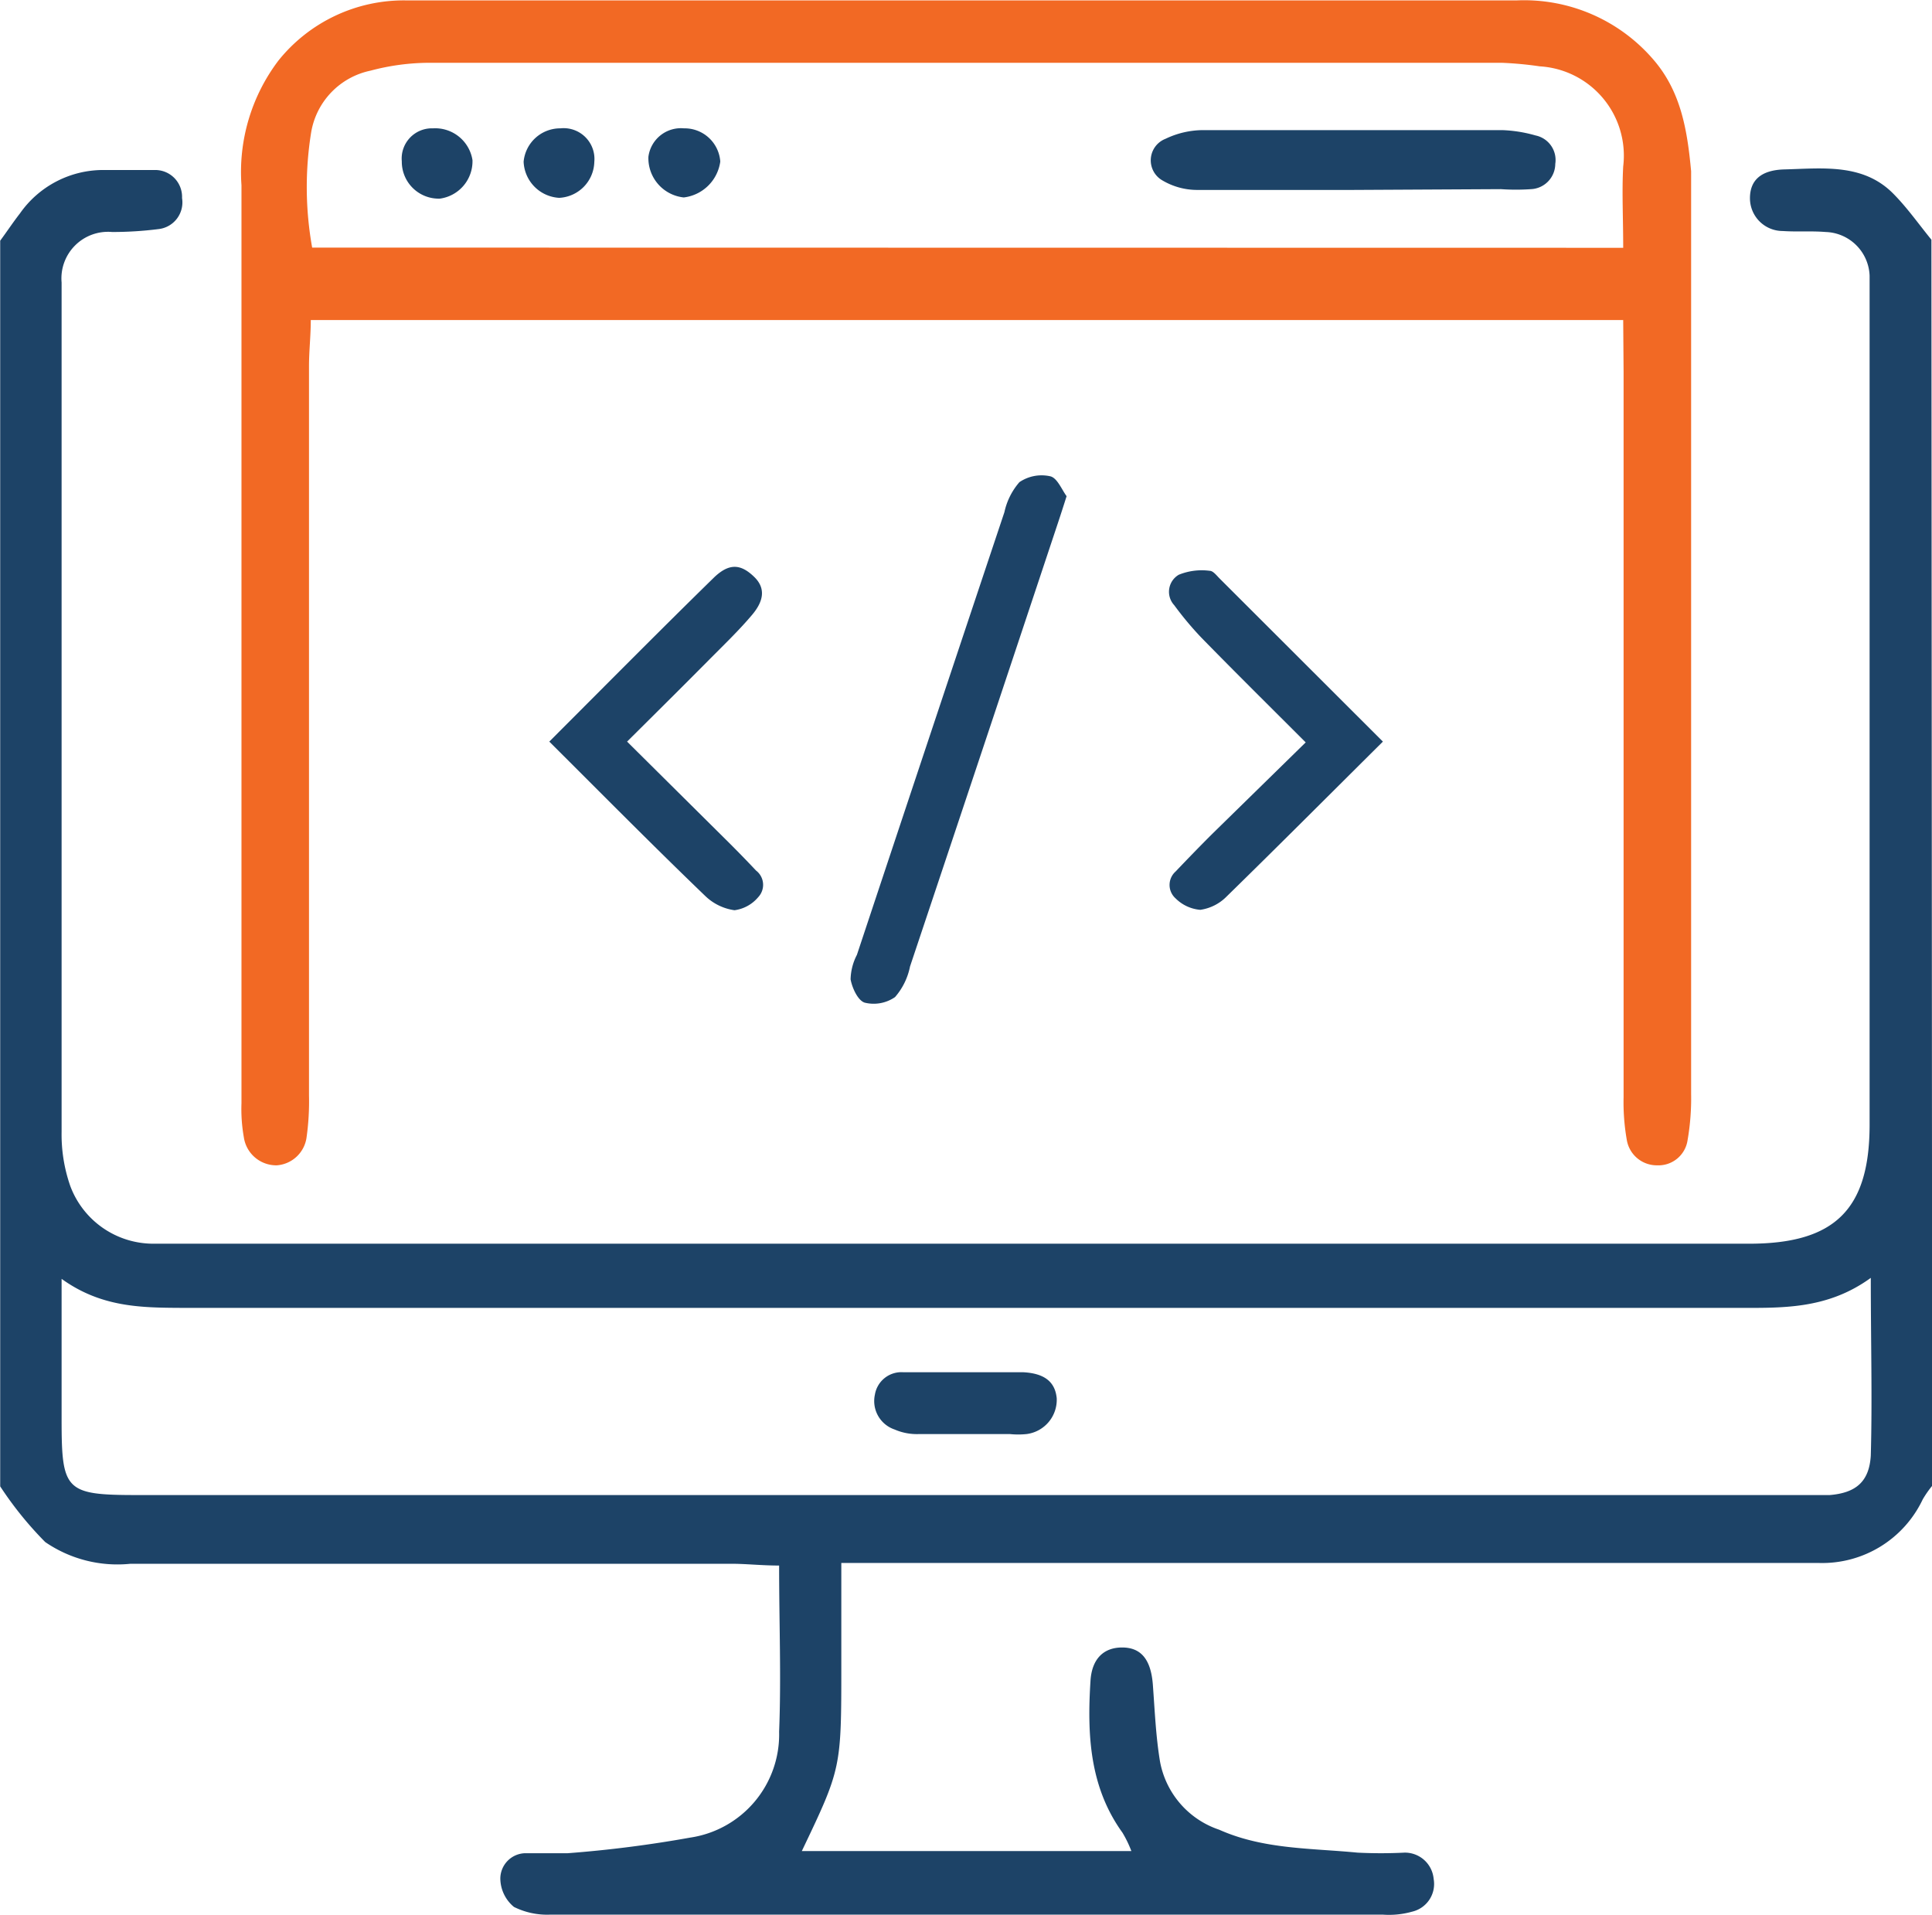 <svg id="Layer_1" data-name="Layer 1" xmlns="http://www.w3.org/2000/svg" viewBox="0 0 97.85 97"><defs><style>.cls-1{fill:#1d4367;}.cls-2{fill:#f26924;}</style></defs><path class="cls-1" d="M98.93,76.75a5.33,5.33,0,0,0-.48.69,5.63,5.63,0,0,1-5.25,3.22c-.51,0-1,0-1.52,0h-48v5.18c0,5.22,0,5.22-2,9.41H58.37a5.8,5.8,0,0,0-.45-.93c-1.68-2.33-1.79-5-1.62-7.69.07-1.14.69-1.69,1.6-1.69s1.46.54,1.56,1.9.15,2.59.36,3.87a4.5,4.5,0,0,0,3,3.46c2.24,1,4.65.93,7,1.16a23.62,23.62,0,0,0,2.38,0,1.46,1.46,0,0,1,1.48,1.33,1.44,1.44,0,0,1-1.09,1.66,4.32,4.32,0,0,1-1.49.15q-21.07,0-42.15,0a3.78,3.78,0,0,1-1.85-.39,1.89,1.89,0,0,1-.69-1.43,1.29,1.29,0,0,1,1.24-1.29c.72,0,1.45,0,2.17,0a61.07,61.07,0,0,0,6.2-.79,5.28,5.28,0,0,0,4.51-5.36c.11-2.73,0-5.48,0-8.42-.89,0-1.66-.09-2.43-.09q-15.21,0-30.42,0a6.46,6.46,0,0,1-4.32-1.1,18,18,0,0,1-2.28-2.82V13.69c.34-.46.65-.93,1-1.38a5.15,5.15,0,0,1,4.26-2.2c.87,0,1.74,0,2.6,0a1.36,1.36,0,0,1,1.35,1.42,1.36,1.36,0,0,1-1.17,1.57,18.62,18.62,0,0,1-2.37.15,2.36,2.36,0,0,0-2.56,2.56c0,.29,0,.58,0,.87q0,21.08,0,42.15a7.91,7.91,0,0,0,.44,2.74,4.49,4.49,0,0,0,4.2,2.92c.57,0,1.15,0,1.73,0h79.1c4.33,0,6.09-1.73,6.1-6q0-11.3,0-22.6,0-9.45,0-18.9c0-.51,0-1,0-1.52a2.3,2.3,0,0,0-2.23-2.22c-.72-.06-1.45,0-2.17-.05a1.66,1.66,0,0,1-1.66-1.66c0-.91.56-1.43,1.75-1.46,1.94-.05,4-.32,5.53,1.25.7.71,1.28,1.54,1.91,2.31ZM4.19,66.27v7.15c0,3.59.2,3.8,3.84,3.8H92c.58,0,1.17,0,1.74,0,1.33-.11,2-.68,2.08-2,.08-2.88,0-5.77,0-9-2.23,1.62-4.54,1.52-6.85,1.52q-39.36,0-78.7,0C8.2,67.73,6.19,67.71,4.19,66.27Z" transform="translate(-1.07 -1.5)"/><path class="cls-2" d="M83.28,17.71H16.81c0,.8-.09,1.57-.09,2.34q0,18.47,0,36.94a13,13,0,0,1-.13,2.16,1.64,1.64,0,0,1-1.5,1.37,1.66,1.66,0,0,1-1.67-1.42,8.16,8.16,0,0,1-.12-1.72q0-23.25,0-46.5a9.35,9.35,0,0,1,1.87-6.31,8.14,8.14,0,0,1,6.45-3.05c3.18,0,6.37,0,9.56,0q23.36,0,46.72,0a8.63,8.63,0,0,1,6.91,3c1.41,1.63,1.72,3.61,1.91,5.65,0,.43,0,.86,0,1.3q0,22.71,0,45.42a12.39,12.39,0,0,1-.18,2.36A1.49,1.49,0,0,1,85,60.52a1.54,1.54,0,0,1-1.54-1.3,11,11,0,0,1-.16-2.15q0-18.36,0-36.72Zm0-3.66c0-1.54-.07-2.84,0-4.12a4.53,4.53,0,0,0-4.23-5.07,18,18,0,0,0-1.93-.18q-27.15,0-54.29,0a11.64,11.64,0,0,0-3,.4,3.84,3.84,0,0,0-3,3.12,17.37,17.37,0,0,0,.05,5.84Z" transform="translate(-1.07 -1.5)"/><path class="cls-1" d="M55.09,26.63c-.18.57-.32,1-.45,1.39q-3.73,11.22-7.48,22.43A3.36,3.36,0,0,1,46.4,52a1.9,1.9,0,0,1-1.54.28c-.34-.11-.63-.74-.71-1.18a2.82,2.82,0,0,1,.32-1.24q3.72-11.2,7.47-22.42a3.41,3.41,0,0,1,.76-1.52,2,2,0,0,1,1.55-.3C54.61,25.69,54.84,26.29,55.09,26.63Z" transform="translate(-1.07 -1.5)"/><path class="cls-1" d="M28.89,39.06c2.89-2.89,5.58-5.61,8.32-8.29.79-.77,1.38-.71,2.06-.05s.36,1.36-.1,1.91c-.7.83-1.49,1.58-2.25,2.35-1.32,1.33-2.65,2.65-4.09,4.08L38,44.19c.46.46.91.92,1.36,1.4a.91.91,0,0,1,.11,1.35,1.89,1.89,0,0,1-1.2.66,2.66,2.66,0,0,1-1.49-.73C34.16,44.35,31.62,41.78,28.89,39.06Z" transform="translate(-1.07 -1.5)"/><path class="cls-1" d="M67.2,39.1c-1.83-1.83-3.57-3.55-5.28-5.3a16.75,16.75,0,0,1-1.38-1.65,1,1,0,0,1,.23-1.54,3.09,3.09,0,0,1,1.57-.2c.17,0,.35.24.5.39l8.27,8.26c-2.71,2.69-5.3,5.29-7.92,7.85a2.33,2.33,0,0,1-1.33.67A2,2,0,0,1,60.61,47a.91.91,0,0,1,0-1.36c.6-.63,1.2-1.25,1.82-1.87Z" transform="translate(-1.07 -1.5)"/><path class="cls-1" d="M50.07,71c1,0,1.89,0,2.83,0,1.09.06,1.61.5,1.69,1.32a1.75,1.75,0,0,1-1.52,1.81,4.1,4.1,0,0,1-.86,0c-1.53,0-3.05,0-4.57,0a2.83,2.83,0,0,1-1.26-.23,1.52,1.52,0,0,1-1-1.76A1.36,1.36,0,0,1,46.82,71c1.08,0,2.17,0,3.25,0Z" transform="translate(-1.07 -1.5)"/><path class="cls-1" d="M69.52,11.12c-2.6,0-5.19,0-7.79,0a3.47,3.47,0,0,1-1.8-.49,1.17,1.17,0,0,1,.17-2.1A4.44,4.44,0,0,1,62,8.09c5,0,10.1,0,15.15,0a7,7,0,0,1,1.69.27,1.27,1.27,0,0,1,1,1.44,1.29,1.29,0,0,1-1.23,1.28,11,11,0,0,1-1.52,0Z" transform="translate(-1.07 -1.5)"/><path class="cls-1" d="M23,8a1.91,1.91,0,0,1,2,1.61,1.91,1.91,0,0,1-1.65,1.95,1.87,1.87,0,0,1-1.93-1.89A1.53,1.53,0,0,1,23,8Z" transform="translate(-1.07 -1.5)"/><path class="cls-1" d="M29.39,11.52a1.91,1.91,0,0,1-1.8-1.83A1.86,1.86,0,0,1,29.45,8,1.56,1.56,0,0,1,31.17,9.7,1.87,1.87,0,0,1,29.39,11.52Z" transform="translate(-1.07 -1.5)"/><path class="cls-1" d="M37.55,9.68A2.12,2.12,0,0,1,35.7,11.5a2,2,0,0,1-1.79-2.06A1.66,1.66,0,0,1,35.71,8,1.81,1.81,0,0,1,37.55,9.68Z" transform="translate(-1.07 -1.5)"/></svg>